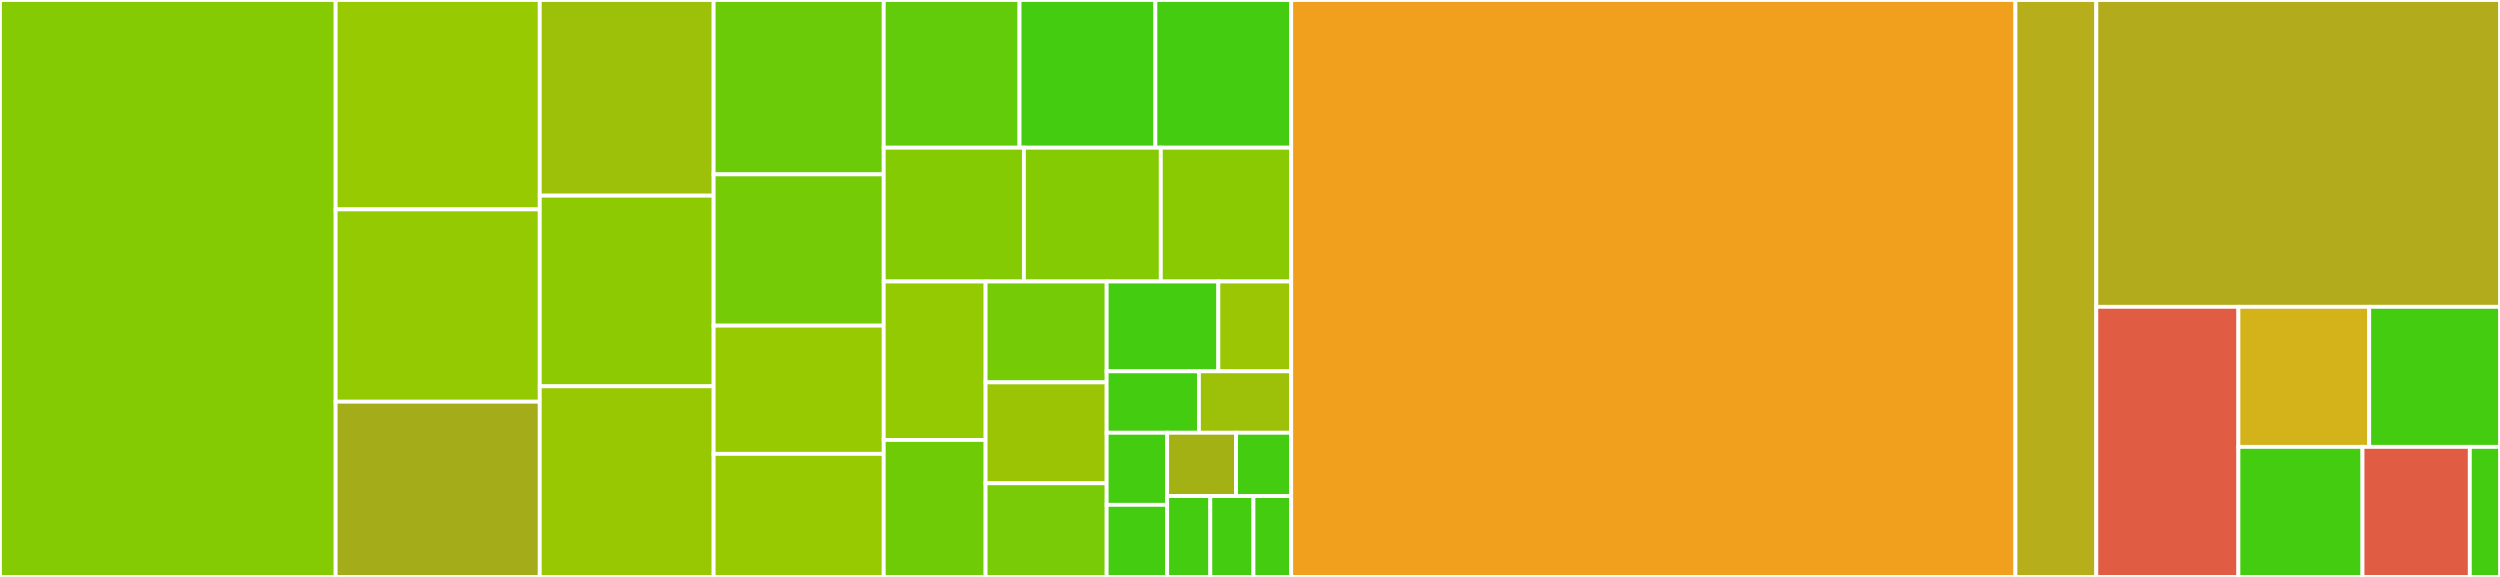 <svg baseProfile="full" width="650" height="150" viewBox="0 0 650 150" version="1.1"
xmlns="http://www.w3.org/2000/svg" xmlns:ev="http://www.w3.org/2001/xml-events"
xmlns:xlink="http://www.w3.org/1999/xlink">

<rect x="0" y="0" width="650" height="150" fill="#333333" stroke="none"/>

<style>rect.s{mask:url(#mask);}</style>
<defs>
  <pattern id="white" width="4" height="4" patternUnits="userSpaceOnUse" patternTransform="rotate(45)">
    <rect width="2" height="2" transform="translate(0,0)" fill="white"></rect>
  </pattern>
  <mask id="mask">
    <rect x="0" y="0" width="100%" height="100%" fill="url(#white)"></rect>
  </mask>
</defs>

<rect x="0" y="0" width="87.269" height="150.0" fill="#85cb03" stroke="white" stroke-width="1" class=" tooltipped" data-content="walk/WalkStatement.hx"><title>walk/WalkStatement.hx</title></rect>
<rect x="87.269" y="0" width="53.069" height="54.444" fill="#97ca00" stroke="white" stroke-width="1" class=" tooltipped" data-content="walk/WalkSharp.hx"><title>walk/WalkSharp.hx</title></rect>
<rect x="87.269" y="54.444" width="53.069" height="50.0" fill="#93ca01" stroke="white" stroke-width="1" class=" tooltipped" data-content="walk/WalkBlock.hx"><title>walk/WalkBlock.hx</title></rect>
<rect x="87.269" y="104.444" width="53.069" height="45.556" fill="#a4ac19" stroke="white" stroke-width="1" class=" tooltipped" data-content="walk/WalkSwitch.hx"><title>walk/WalkSwitch.hx</title></rect>
<rect x="140.339" y="0" width="45.207" height="50.87" fill="#9dc008" stroke="white" stroke-width="1" class=" tooltipped" data-content="walk/WalkTypedefBody.hx"><title>walk/WalkTypedefBody.hx</title></rect>
<rect x="140.339" y="50.87" width="45.207" height="49.565" fill="#8eca02" stroke="white" stroke-width="1" class=" tooltipped" data-content="walk/WalkTypeNameDef.hx"><title>walk/WalkTypeNameDef.hx</title></rect>
<rect x="140.339" y="100.435" width="45.207" height="49.565" fill="#98c802" stroke="white" stroke-width="1" class=" tooltipped" data-content="walk/WalkClass.hx"><title>walk/WalkClass.hx</title></rect>
<rect x="185.546" y="0" width="44.224" height="45.333" fill="#6ccb08" stroke="white" stroke-width="1" class=" tooltipped" data-content="walk/WalkFinal.hx"><title>walk/WalkFinal.hx</title></rect>
<rect x="185.546" y="45.333" width="44.224" height="39.333" fill="#74cb06" stroke="white" stroke-width="1" class=" tooltipped" data-content="walk/WalkAbstract.hx"><title>walk/WalkAbstract.hx</title></rect>
<rect x="185.546" y="84.667" width="44.224" height="33.333" fill="#97ca00" stroke="white" stroke-width="1" class=" tooltipped" data-content="walk/WalkFile.hx"><title>walk/WalkFile.hx</title></rect>
<rect x="185.546" y="118.0" width="44.224" height="32.0" fill="#97ca00" stroke="white" stroke-width="1" class=" tooltipped" data-content="walk/WalkArrayAccess.hx"><title>walk/WalkArrayAccess.hx</title></rect>
<rect x="229.77" y="0" width="35.314" height="38.404" fill="#63cc0a" stroke="white" stroke-width="1" class=" tooltipped" data-content="walk/WalkVar.hx"><title>walk/WalkVar.hx</title></rect>
<rect x="265.084" y="0" width="35.314" height="38.404" fill="#4c1" stroke="white" stroke-width="1" class=" tooltipped" data-content="walk/WalkFor.hx"><title>walk/WalkFor.hx</title></rect>
<rect x="300.398" y="0" width="35.314" height="38.404" fill="#4c1" stroke="white" stroke-width="1" class=" tooltipped" data-content="walk/WalkAt.hx"><title>walk/WalkAt.hx</title></rect>
<rect x="229.77" y="38.404" width="36.444" height="34.787" fill="#85cb03" stroke="white" stroke-width="1" class=" tooltipped" data-content="walk/WalkQuestion.hx"><title>walk/WalkQuestion.hx</title></rect>
<rect x="266.214" y="38.404" width="35.596" height="34.787" fill="#85cb03" stroke="white" stroke-width="1" class=" tooltipped" data-content="walk/WalkFunction.hx"><title>walk/WalkFunction.hx</title></rect>
<rect x="301.811" y="38.404" width="33.901" height="34.787" fill="#8aca02" stroke="white" stroke-width="1" class=" tooltipped" data-content="walk/WalkInterface.hx"><title>walk/WalkInterface.hx</title></rect>
<rect x="229.77" y="73.191" width="26.485" height="41.187" fill="#93ca01" stroke="white" stroke-width="1" class=" tooltipped" data-content="walk/WalkPOpen.hx"><title>walk/WalkPOpen.hx</title></rect>
<rect x="229.77" y="114.378" width="26.485" height="35.622" fill="#70cb07" stroke="white" stroke-width="1" class=" tooltipped" data-content="walk/WalkFieldDef.hx"><title>walk/WalkFieldDef.hx</title></rect>
<rect x="256.256" y="73.191" width="31.476" height="26.227" fill="#74cb06" stroke="white" stroke-width="1" class=" tooltipped" data-content="walk/WalkTry.hx"><title>walk/WalkTry.hx</title></rect>
<rect x="256.256" y="99.419" width="31.476" height="26.227" fill="#9bc405" stroke="white" stroke-width="1" class=" tooltipped" data-content="walk/WalkComment.hx"><title>walk/WalkComment.hx</title></rect>
<rect x="256.256" y="125.646" width="31.476" height="24.354" fill="#78cb06" stroke="white" stroke-width="1" class=" tooltipped" data-content="walk/WalkLtGt.hx"><title>walk/WalkLtGt.hx</title></rect>
<rect x="287.731" y="73.191" width="29.041" height="23.35" fill="#4c1" stroke="white" stroke-width="1" class=" tooltipped" data-content="walk/WalkNew.hx"><title>walk/WalkNew.hx</title></rect>
<rect x="316.772" y="73.191" width="18.94" height="23.35" fill="#9ac603" stroke="white" stroke-width="1" class=" tooltipped" data-content="walk/WalkPackageImport.hx"><title>walk/WalkPackageImport.hx</title></rect>
<rect x="287.731" y="96.541" width="23.99" height="15.976" fill="#4c1" stroke="white" stroke-width="1" class=" tooltipped" data-content="walk/WalkType.hx"><title>walk/WalkType.hx</title></rect>
<rect x="311.722" y="96.541" width="23.99" height="15.976" fill="#9dc008" stroke="white" stroke-width="1" class=" tooltipped" data-content="walk/WalkIf.hx"><title>walk/WalkIf.hx</title></rect>
<rect x="287.731" y="112.517" width="15.731" height="18.741" fill="#4c1" stroke="white" stroke-width="1" class=" tooltipped" data-content="walk/WalkTypedef.hx"><title>walk/WalkTypedef.hx</title></rect>
<rect x="287.731" y="131.259" width="15.731" height="18.741" fill="#4c1" stroke="white" stroke-width="1" class=" tooltipped" data-content="walk/WalkEnum.hx"><title>walk/WalkEnum.hx</title></rect>
<rect x="303.463" y="112.517" width="17.916" height="16.456" fill="#a3b114" stroke="white" stroke-width="1" class=" tooltipped" data-content="walk/WalkDoWhile.hx"><title>walk/WalkDoWhile.hx</title></rect>
<rect x="321.379" y="112.517" width="14.333" height="16.456" fill="#4c1" stroke="white" stroke-width="1" class=" tooltipped" data-content="walk/WalkImplements.hx"><title>walk/WalkImplements.hx</title></rect>
<rect x="303.463" y="128.973" width="11.217" height="21.027" fill="#4c1" stroke="white" stroke-width="1" class=" tooltipped" data-content="walk/WalkExtends.hx"><title>walk/WalkExtends.hx</title></rect>
<rect x="314.68" y="128.973" width="11.217" height="21.027" fill="#4c1" stroke="white" stroke-width="1" class=" tooltipped" data-content="walk/WalkBinopSub.hx"><title>walk/WalkBinopSub.hx</title></rect>
<rect x="325.897" y="128.973" width="9.815" height="21.027" fill="#4c1" stroke="white" stroke-width="1" class=" tooltipped" data-content="walk/WalkWhile.hx"><title>walk/WalkWhile.hx</title></rect>
<rect x="335.712" y="0" width="188.298" height="150.0" fill="#f0a01d" stroke="white" stroke-width="1" class=" tooltipped" data-content="utils/TokenTreeCheckUtils.hx"><title>utils/TokenTreeCheckUtils.hx</title></rect>
<rect x="524.01" y="0" width="21.031" height="150" fill="#b7ae1c" stroke="white" stroke-width="1" class=" tooltipped" data-content="utils/FieldUtils.hx"><title>utils/FieldUtils.hx</title></rect>
<rect x="545.041" y="0" width="104.959" height="79.775" fill="#b2ac1c" stroke="white" stroke-width="1" class=" tooltipped" data-content="TokenStream.hx"><title>TokenStream.hx</title></rect>
<rect x="545.041" y="79.775" width="36.946" height="70.225" fill="#e05d44" stroke="white" stroke-width="1" class=" tooltipped" data-content="TokenTree.hx"><title>TokenTree.hx</title></rect>
<rect x="581.986" y="79.775" width="34.007" height="36.413" fill="#d3b319" stroke="white" stroke-width="1" class=" tooltipped" data-content="TokenTreeBuilder.hx"><title>TokenTreeBuilder.hx</title></rect>
<rect x="615.993" y="79.775" width="34.007" height="36.413" fill="#4c1" stroke="white" stroke-width="1" class=" tooltipped" data-content="ToTokenTreeDef.hx"><title>ToTokenTreeDef.hx</title></rect>
<rect x="581.986" y="116.188" width="32.263" height="33.812" fill="#4c1" stroke="white" stroke-width="1" class=" tooltipped" data-content="TokenTreeDefPrinter.hx"><title>TokenTreeDefPrinter.hx</title></rect>
<rect x="614.249" y="116.188" width="27.903" height="33.812" fill="#e05d44" stroke="white" stroke-width="1" class=" tooltipped" data-content="TokenTreeAccessHelper.hx"><title>TokenTreeAccessHelper.hx</title></rect>
<rect x="642.152" y="116.188" width="7.848" height="33.812" fill="#4c1" stroke="white" stroke-width="1" class=" tooltipped" data-content="TokenStreamProgress.hx"><title>TokenStreamProgress.hx</title></rect>
</svg>